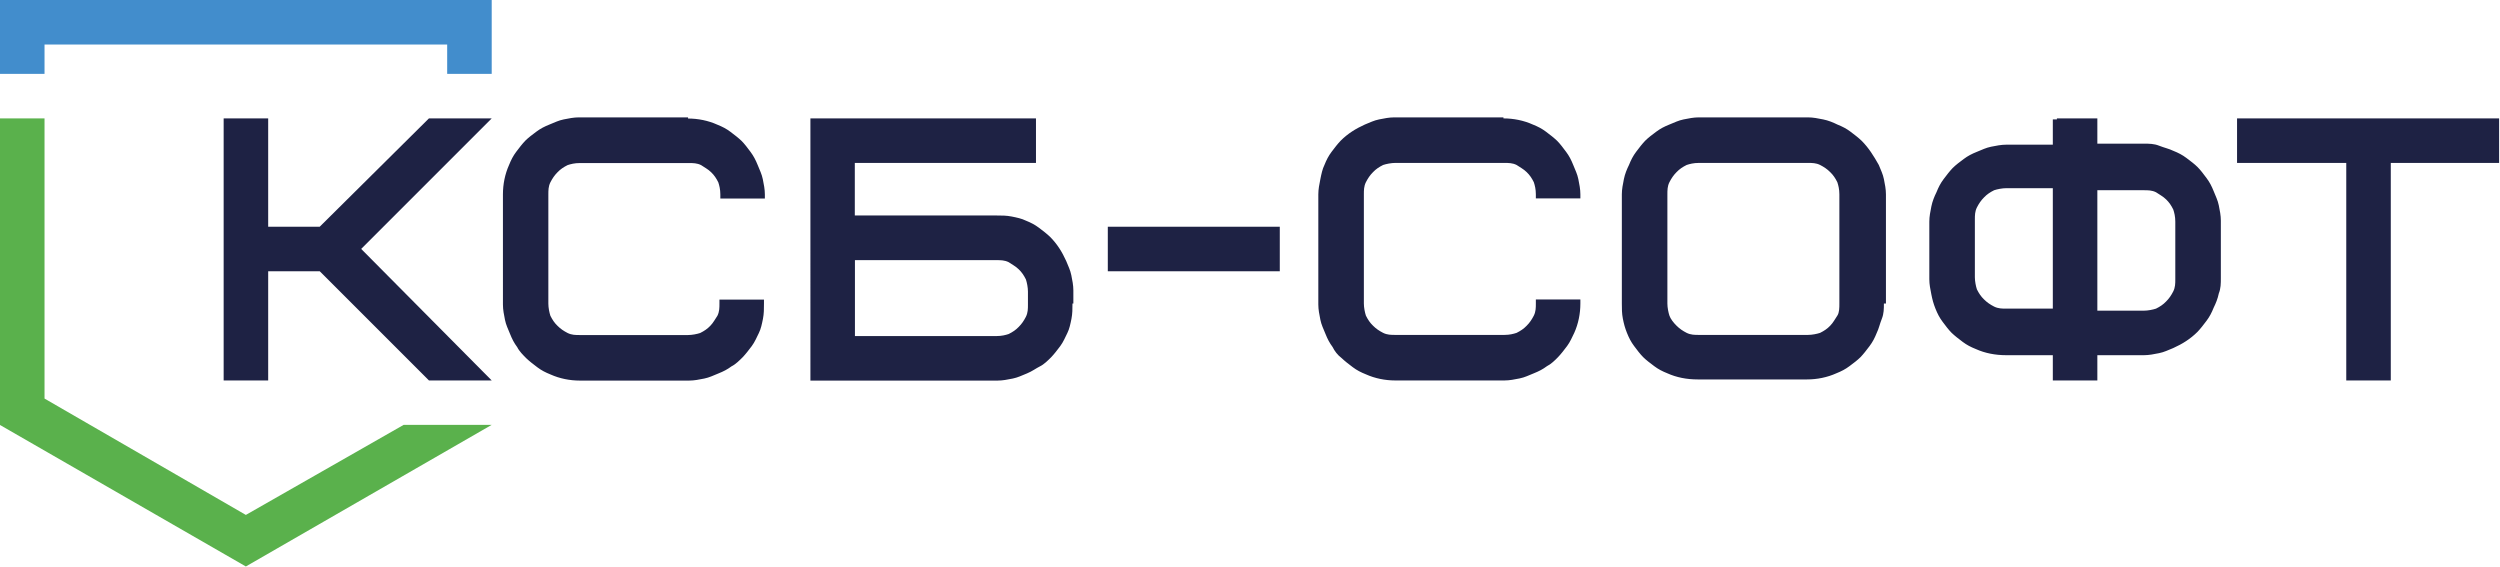<?xml version="1.0" encoding="UTF-8"?><svg id="a" xmlns="http://www.w3.org/2000/svg" xmlns:xlink="http://www.w3.org/1999/xlink" viewBox="0 0 195.95 44.41"><defs><style>.c{fill:#428dcc;}.c,.d,.e{fill-rule:evenodd;}.f{clip-path:url(#b);}.d{fill:#5ab14c;}.g{fill:none;}.e{fill:#1e2244;}</style><clipPath id="b"><rect class="g" width="195.95" height="44.41"/></clipPath></defs><g class="f"><g><path class="e" d="M28.31,19.51l10.23,10.31h-4.92l-8.56-8.56h-4.04v8.56h-3.49V9.28h3.49v8.49h4.04l8.56-8.49h4.92l-10.23,10.23Z"/><path class="e" d="M187.39,12.77V29.82h-3.49V12.77h-8.56v-3.49h20.54v3.49h-8.49Zm-26.17-3.49h3.17v1.98h3.65c.4,0,.79,0,1.19,.16,.4,.16,.79,.24,1.11,.4,.4,.16,.71,.32,1.03,.56,.32,.24,.64,.48,.87,.71,.24,.24,.48,.56,.71,.87,.24,.32,.4,.63,.56,1.03,.16,.4,.32,.71,.4,1.11,.08,.4,.16,.79,.16,1.19v4.52c0,.4,0,.79-.16,1.19-.08,.4-.24,.79-.4,1.11-.16,.4-.32,.71-.56,1.03-.24,.32-.48,.63-.71,.87-.56,.56-1.19,.95-1.9,1.27-.4,.16-.71,.32-1.11,.4-.4,.08-.79,.16-1.19,.16h-3.65v1.98h-3.49v-1.98h-3.65c-.87,0-1.67-.16-2.38-.48-.4-.16-.71-.32-1.03-.56-.32-.24-.63-.48-.87-.71-.24-.24-.48-.56-.71-.87-.24-.32-.4-.63-.56-1.03-.16-.4-.24-.71-.32-1.11-.08-.4-.16-.79-.16-1.19v-4.52c0-.4,.08-.79,.16-1.19,.08-.4,.24-.79,.4-1.11,.16-.4,.32-.71,.56-1.03,.24-.32,.48-.63,.71-.87,.24-.24,.56-.48,.87-.71,.32-.24,.63-.4,1.03-.56,.4-.16,.71-.32,1.11-.4,.4-.08,.79-.16,1.19-.16h3.65v-1.98h.32v-.08Zm3.17,5.47v9.6h3.65c.32,0,.71-.08,.95-.16,.32-.16,.56-.32,.79-.56,.24-.24,.4-.48,.56-.79,.16-.32,.16-.63,.16-.95v-4.52c0-.4-.08-.71-.16-.95-.16-.32-.32-.56-.56-.79-.24-.24-.56-.4-.79-.56-.32-.16-.63-.16-.95-.16h-3.65v-.16Zm-3.49,9.6V14.75h-3.65c-.32,0-.71,.08-.95,.16-.32,.16-.56,.32-.79,.56-.24,.24-.4,.48-.56,.79-.16,.32-.16,.63-.16,.95v4.52c0,.32,.08,.71,.16,.95,.16,.32,.32,.56,.56,.79,.24,.24,.48,.4,.79,.56,.32,.16,.63,.16,.95,.16h3.65v.16Zm-13.24-.56c0,.4,0,.79-.16,1.19-.16,.4-.24,.79-.4,1.11-.16,.4-.32,.71-.56,1.03s-.48,.63-.71,.87c-.24,.24-.56,.48-.87,.71-.32,.24-.63,.4-1.03,.56-.71,.32-1.51,.48-2.3,.48h-8.56c-.87,0-1.67-.16-2.38-.48-.4-.16-.71-.32-1.03-.56-.32-.24-.64-.48-.87-.71s-.48-.56-.71-.87c-.24-.32-.4-.63-.56-1.03-.16-.4-.24-.71-.32-1.11-.08-.4-.08-.79-.08-1.19V15.23c0-.4,.08-.79,.16-1.19,.08-.4,.24-.79,.4-1.11,.16-.4,.32-.71,.56-1.03s.48-.63,.71-.87c.24-.24,.56-.48,.87-.71,.32-.24,.63-.4,1.03-.56,.4-.16,.71-.32,1.11-.4,.4-.08,.79-.16,1.19-.16h8.56c.4,0,.79,.08,1.19,.16,.4,.08,.79,.24,1.11,.4,.4,.16,.71,.32,1.03,.56,.32,.24,.63,.48,.87,.71,.56,.56,.95,1.19,1.35,1.9,.16,.4,.32,.71,.4,1.11,.08,.4,.16,.79,.16,1.19v8.56h-.16Zm-3.49-8.56c0-.4-.08-.71-.16-.95-.16-.32-.32-.56-.56-.79-.24-.24-.48-.4-.79-.56-.32-.16-.63-.16-.95-.16h-8.56c-.4,0-.71,.08-.95,.16-.32,.16-.56,.32-.79,.56-.24,.24-.4,.48-.56,.79-.16,.32-.16,.63-.16,.95v8.56c0,.32,.08,.71,.16,.95,.08,.24,.32,.56,.56,.79,.24,.24,.48,.4,.79,.56,.32,.16,.64,.16,.95,.16h8.56c.32,0,.71-.08,.95-.16,.32-.16,.56-.32,.79-.56,.24-.24,.4-.56,.56-.79,.16-.24,.16-.63,.16-.95V15.23Zm-26.33-5.95c.79,0,1.59,.16,2.3,.48,.4,.16,.71,.32,1.03,.56,.32,.24,.63,.48,.87,.71,.24,.24,.48,.56,.71,.87,.24,.32,.4,.63,.56,1.03,.16,.4,.32,.71,.4,1.11,.08,.4,.16,.79,.16,1.19v.32h-3.49v-.32c0-.4-.08-.71-.16-.95-.16-.32-.32-.56-.56-.79-.24-.24-.56-.4-.79-.56-.32-.16-.63-.16-.95-.16h-8.56c-.32,0-.71,.08-.95,.16-.32,.16-.56,.32-.79,.56-.24,.24-.4,.48-.56,.79-.16,.32-.16,.63-.16,.95v8.56c0,.32,.08,.71,.16,.95,.16,.32,.32,.56,.56,.79,.24,.24,.48,.4,.79,.56,.32,.16,.63,.16,.95,.16h8.56c.4,0,.71-.08,.95-.16,.32-.16,.56-.32,.79-.56,.24-.24,.4-.48,.56-.79,.16-.32,.16-.63,.16-.95v-.32h3.49v.32c0,.79-.16,1.59-.48,2.3-.16,.32-.32,.71-.56,1.03-.24,.32-.48,.63-.71,.87s-.56,.56-.87,.71c-.32,.24-.63,.4-1.03,.56-.4,.16-.71,.32-1.11,.4-.4,.08-.79,.16-1.19,.16h-8.56c-.79,0-1.59-.16-2.3-.48-.4-.16-.71-.32-1.03-.56s-.63-.48-.87-.71c-.32-.24-.56-.56-.71-.87-.24-.32-.4-.63-.56-1.03-.16-.4-.32-.71-.4-1.11-.08-.4-.16-.79-.16-1.19V15.23c0-.4,.08-.79,.16-1.19,.08-.4,.16-.79,.32-1.11,.16-.4,.32-.71,.56-1.03s.48-.63,.71-.87c.56-.56,1.19-.95,1.9-1.27,.4-.16,.71-.32,1.11-.4,.4-.08,.79-.16,1.19-.16h8.56v.08Zm-30.69,8.49h13.16v3.49h-13.48v-3.49h.32Zm-3.09,6.03c0,.4,0,.79-.08,1.19-.08,.4-.16,.79-.32,1.11-.16,.32-.32,.71-.56,1.03-.24,.32-.48,.63-.71,.87-.24,.24-.56,.56-.87,.71-.32,.16-.63,.4-1.03,.56-.4,.16-.71,.32-1.11,.4s-.79,.16-1.19,.16h-14.67V9.28h17.68v3.49h-14.2v4.12h11.1c.4,0,.79,0,1.19,.08,.4,.08,.79,.16,1.11,.32,.4,.16,.71,.32,1.03,.56,.32,.24,.63,.48,.87,.71,.56,.56,.95,1.19,1.27,1.9,.16,.4,.32,.71,.4,1.11,.08,.4,.16,.79,.16,1.19v1.03h-.08Zm-3.49-.95c0-.32-.08-.71-.16-.95-.16-.32-.32-.56-.56-.79-.24-.24-.56-.4-.79-.56-.32-.16-.63-.16-.95-.16h-11.1v5.95h11.1c.4,0,.71-.08,.95-.16,.32-.16,.56-.32,.79-.56,.24-.24,.4-.48,.56-.79,.16-.32,.16-.63,.16-.95v-1.03Zm-26.65-13.56c.79,0,1.59,.16,2.3,.48,.4,.16,.71,.32,1.03,.56,.32,.24,.63,.48,.87,.71,.24,.24,.48,.56,.71,.87s.4,.63,.56,1.03c.16,.4,.32,.71,.4,1.11,.08,.4,.16,.79,.16,1.19v.32h-3.49v-.32c0-.4-.08-.71-.16-.95-.16-.32-.32-.56-.56-.79-.24-.24-.56-.4-.79-.56-.32-.16-.63-.16-.95-.16h-8.56c-.4,0-.71,.08-.95,.16-.32,.16-.56,.32-.79,.56-.24,.24-.4,.48-.56,.79-.16,.32-.16,.63-.16,.95v8.56c0,.32,.08,.71,.16,.95,.16,.32,.32,.56,.56,.79,.24,.24,.48,.4,.79,.56,.32,.16,.63,.16,.95,.16h8.49c.32,0,.71-.08,.95-.16,.32-.16,.56-.32,.79-.56,.24-.24,.4-.56,.56-.79,.16-.32,.16-.63,.16-.95v-.32h3.49v.32c0,.4,0,.79-.08,1.19-.08,.4-.16,.79-.32,1.11-.16,.32-.32,.71-.56,1.03-.24,.32-.48,.63-.71,.87-.24,.24-.56,.56-.87,.71-.32,.24-.63,.4-1.03,.56-.4,.16-.71,.32-1.11,.4-.4,.08-.79,.16-1.19,.16h-8.56c-.79,0-1.59-.16-2.3-.48-.4-.16-.71-.32-1.03-.56-.32-.24-.63-.48-.87-.71-.24-.24-.56-.56-.71-.87-.24-.32-.4-.63-.56-1.03-.16-.4-.32-.71-.4-1.11-.08-.4-.16-.79-.16-1.19V15.23c0-.79,.16-1.59,.48-2.3,.16-.4,.32-.71,.56-1.03,.24-.32,.48-.63,.71-.87,.24-.24,.56-.48,.87-.71,.32-.24,.63-.4,1.03-.56,.4-.16,.71-.32,1.11-.4,.4-.08,.79-.16,1.19-.16h8.56v.08Z"/><path class="d" d="M3.49,9.28V31.24l15.78,9.12,12.37-7.06h6.9l-19.27,11.1L0,33.31V9.28H3.49Z"/><path class="c" d="M35.05,5.79V3.49H3.49v2.3H0V0H38.54V5.79h-3.49Z"/></g></g></svg>